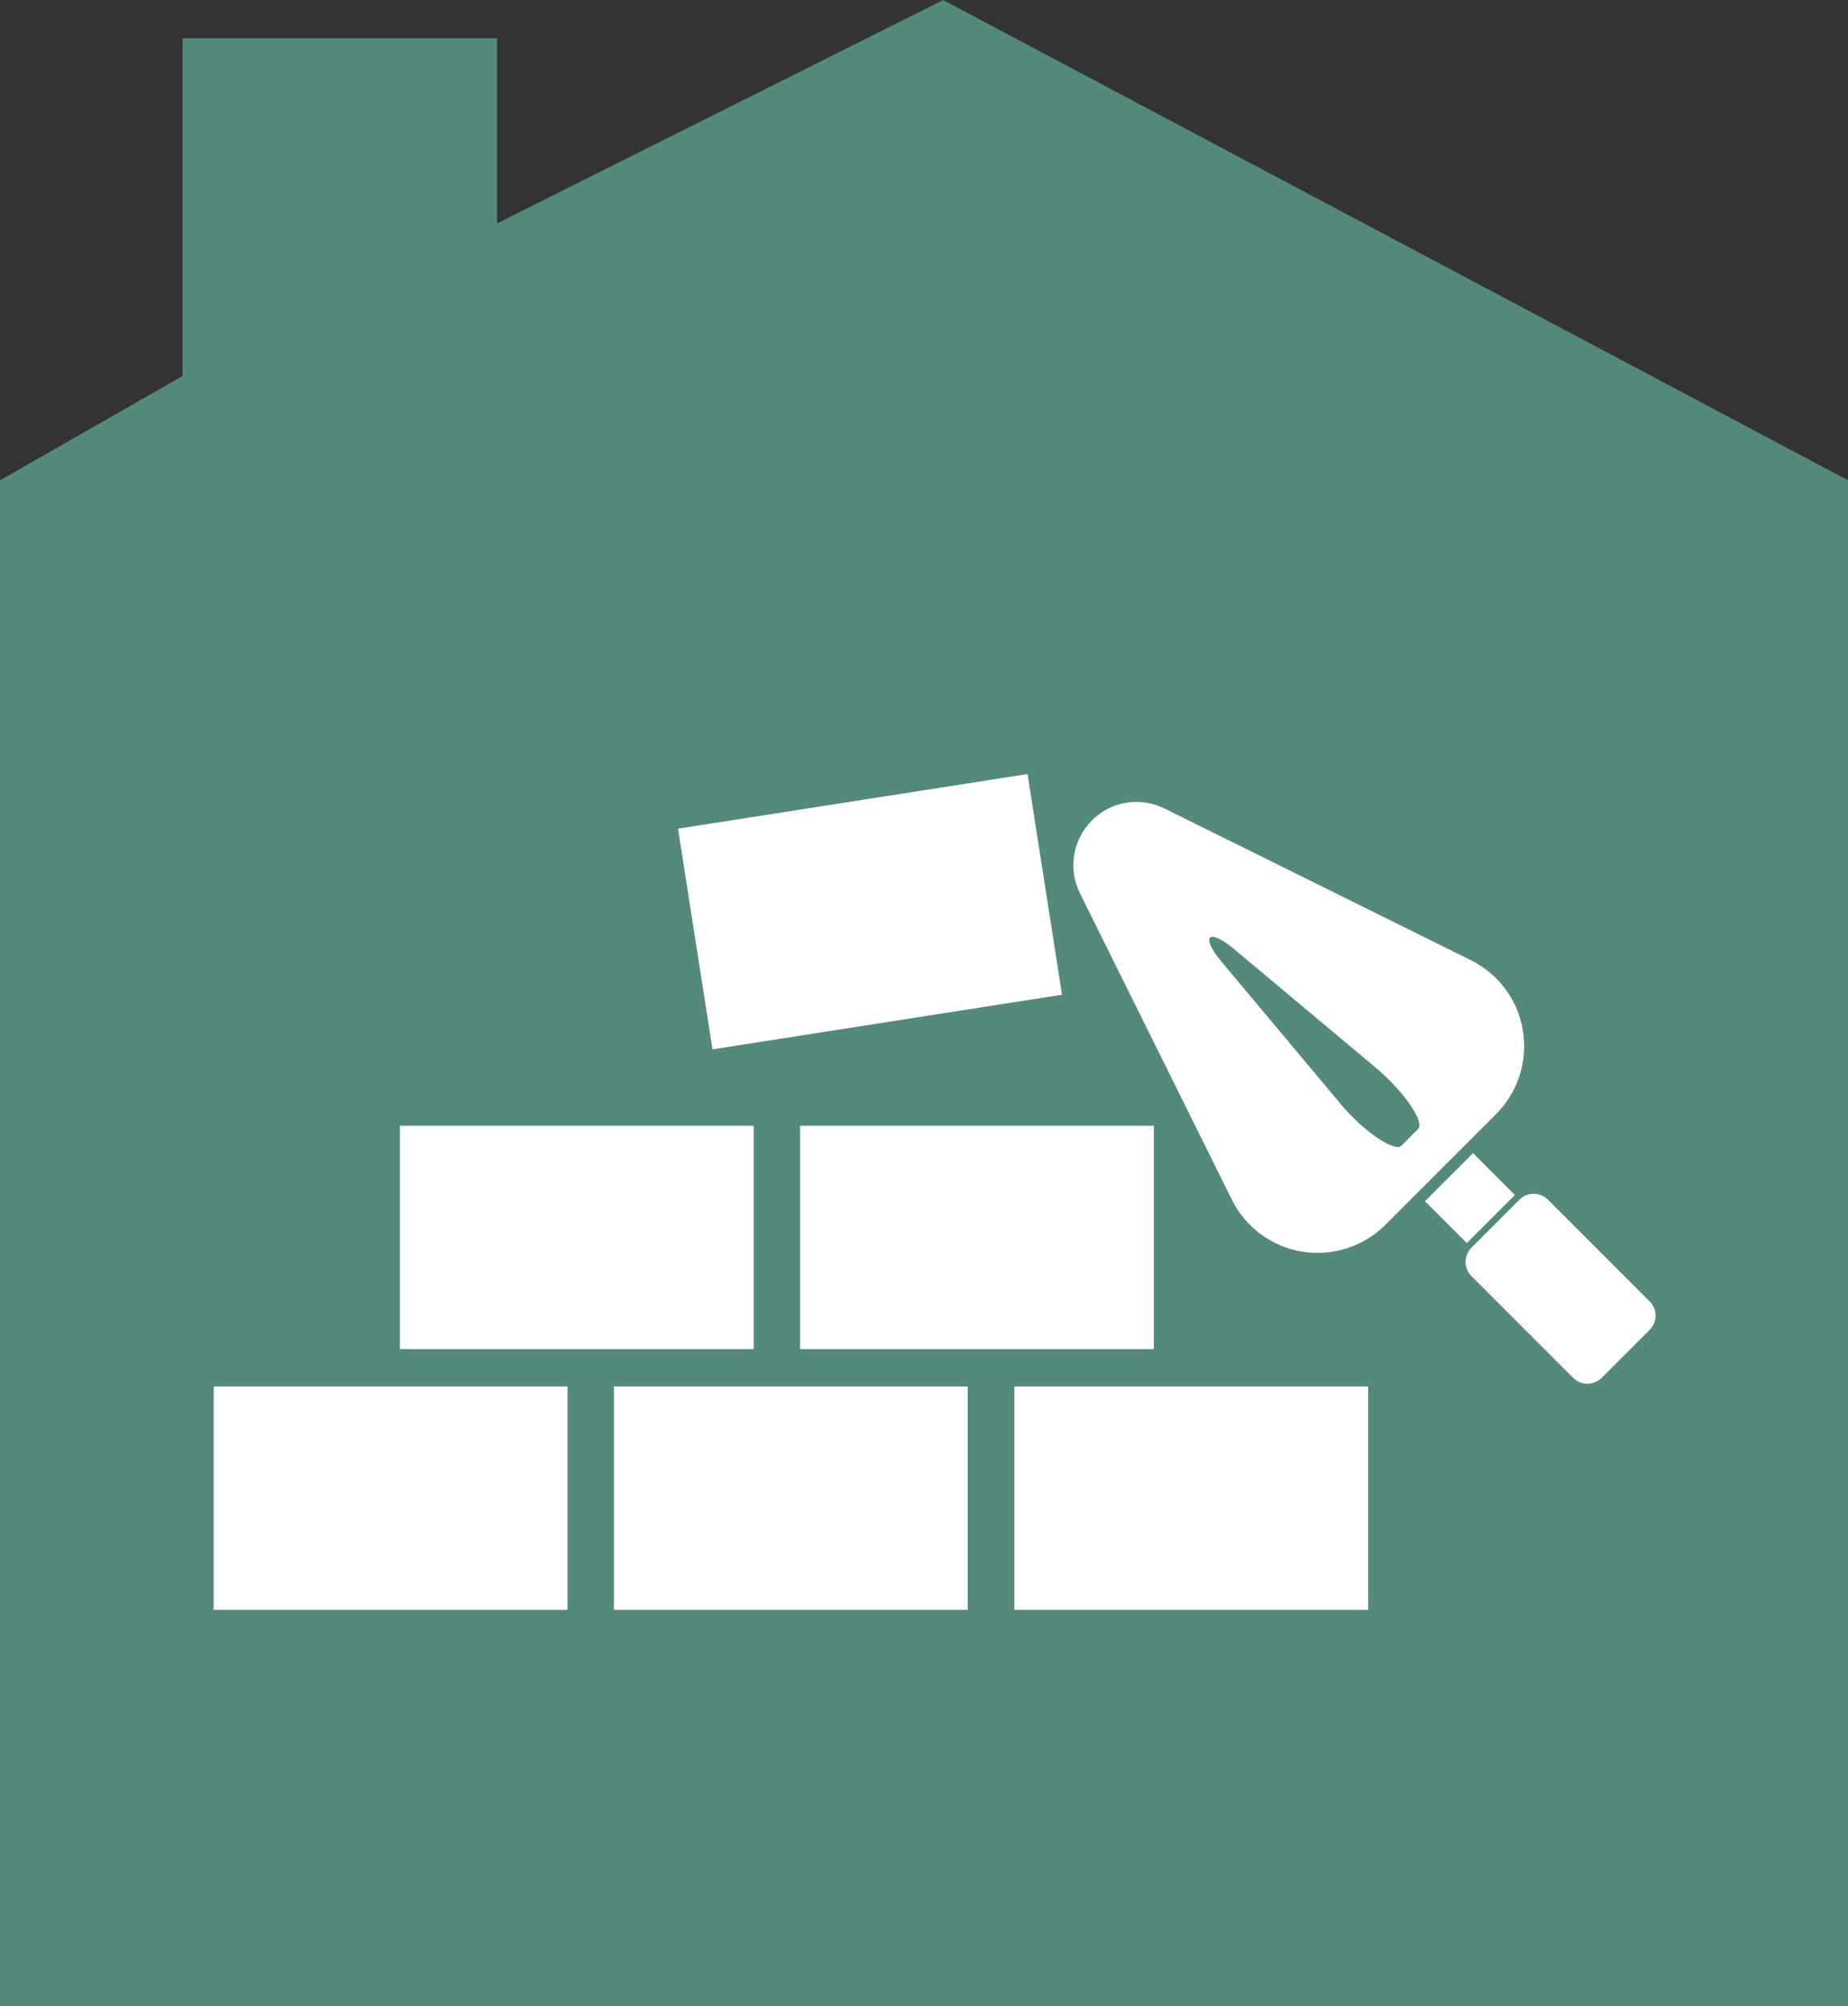 <svg xmlns="http://www.w3.org/2000/svg" id="Calque_2" viewBox="0 0 67.7 73.46"><rect x="0" y="0" width="67.7" height="73.46" fill="#333333" stroke="none"/><defs><style>.cls-1{fill:#fff;}.cls-2{fill:#54897b;}</style></defs><g id="Calque_2-2"><polygon class="cls-2" points="67.7 17.59 34.55 0 18.21 8.18 18.21 1.4 6.69 1.4 6.69 13.77 0 17.59 0 73.46 67.7 73.46 67.7 17.59"></polygon><rect class="cls-1" x="22.49" y="50.78" width="12.96" height="8.18"></rect><rect class="cls-1" x="7.83" y="50.78" width="12.96" height="8.18"></rect><rect class="cls-1" x="37.16" y="50.78" width="12.96" height="8.18"></rect><rect class="cls-1" x="29.31" y="41.23" width="12.96" height="8.18"></rect><rect class="cls-1" x="25.39" y="29.3" width="12.96" height="8.18" transform="translate(-4.77 5.32) rotate(-8.88)"></rect><rect class="cls-1" x="14.65" y="41.23" width="12.96" height="8.18"></rect><path class="cls-1" d="M55.79,37.74c-.18-1.11-.89-2.07-1.9-2.57l-11.23-5.56c-.89-.44-1.96-.27-2.66.44-.7.7-.88,1.77-.44,2.66l5.57,11.23c.5,1.01,1.46,1.72,2.57,1.9,1.11.18,2.25-.18,3.05-.98l4.06-4.06c.8-.8,1.16-1.93.98-3.05ZM51.94,41.36l-.6.6c-.12.12-.45,0-.89-.29-.44-.3-.94-.76-1.33-1.23l-4.38-5.23c-.35-.41-.51-.76-.41-.87.1-.1.45.06.87.41l5.23,4.38c.47.4.93.89,1.23,1.33.3.44.41.77.29.89Z"></path><rect class="cls-1" x="52.6" y="42.79" width="2.49" height="2.17" transform="translate(-15.25 50.93) rotate(-45)"></rect><path class="cls-1" d="M60.43,47.66l-3.72-3.72c-.29-.29-.76-.29-1.05,0l-1.75,1.75c-.14.14-.22.33-.22.53s.08.39.22.52l3.72,3.72c.14.14.33.22.52.22s.39-.08.53-.22l1.75-1.75c.14-.14.22-.33.22-.53s-.08-.39-.22-.52Z"></path></g></svg>